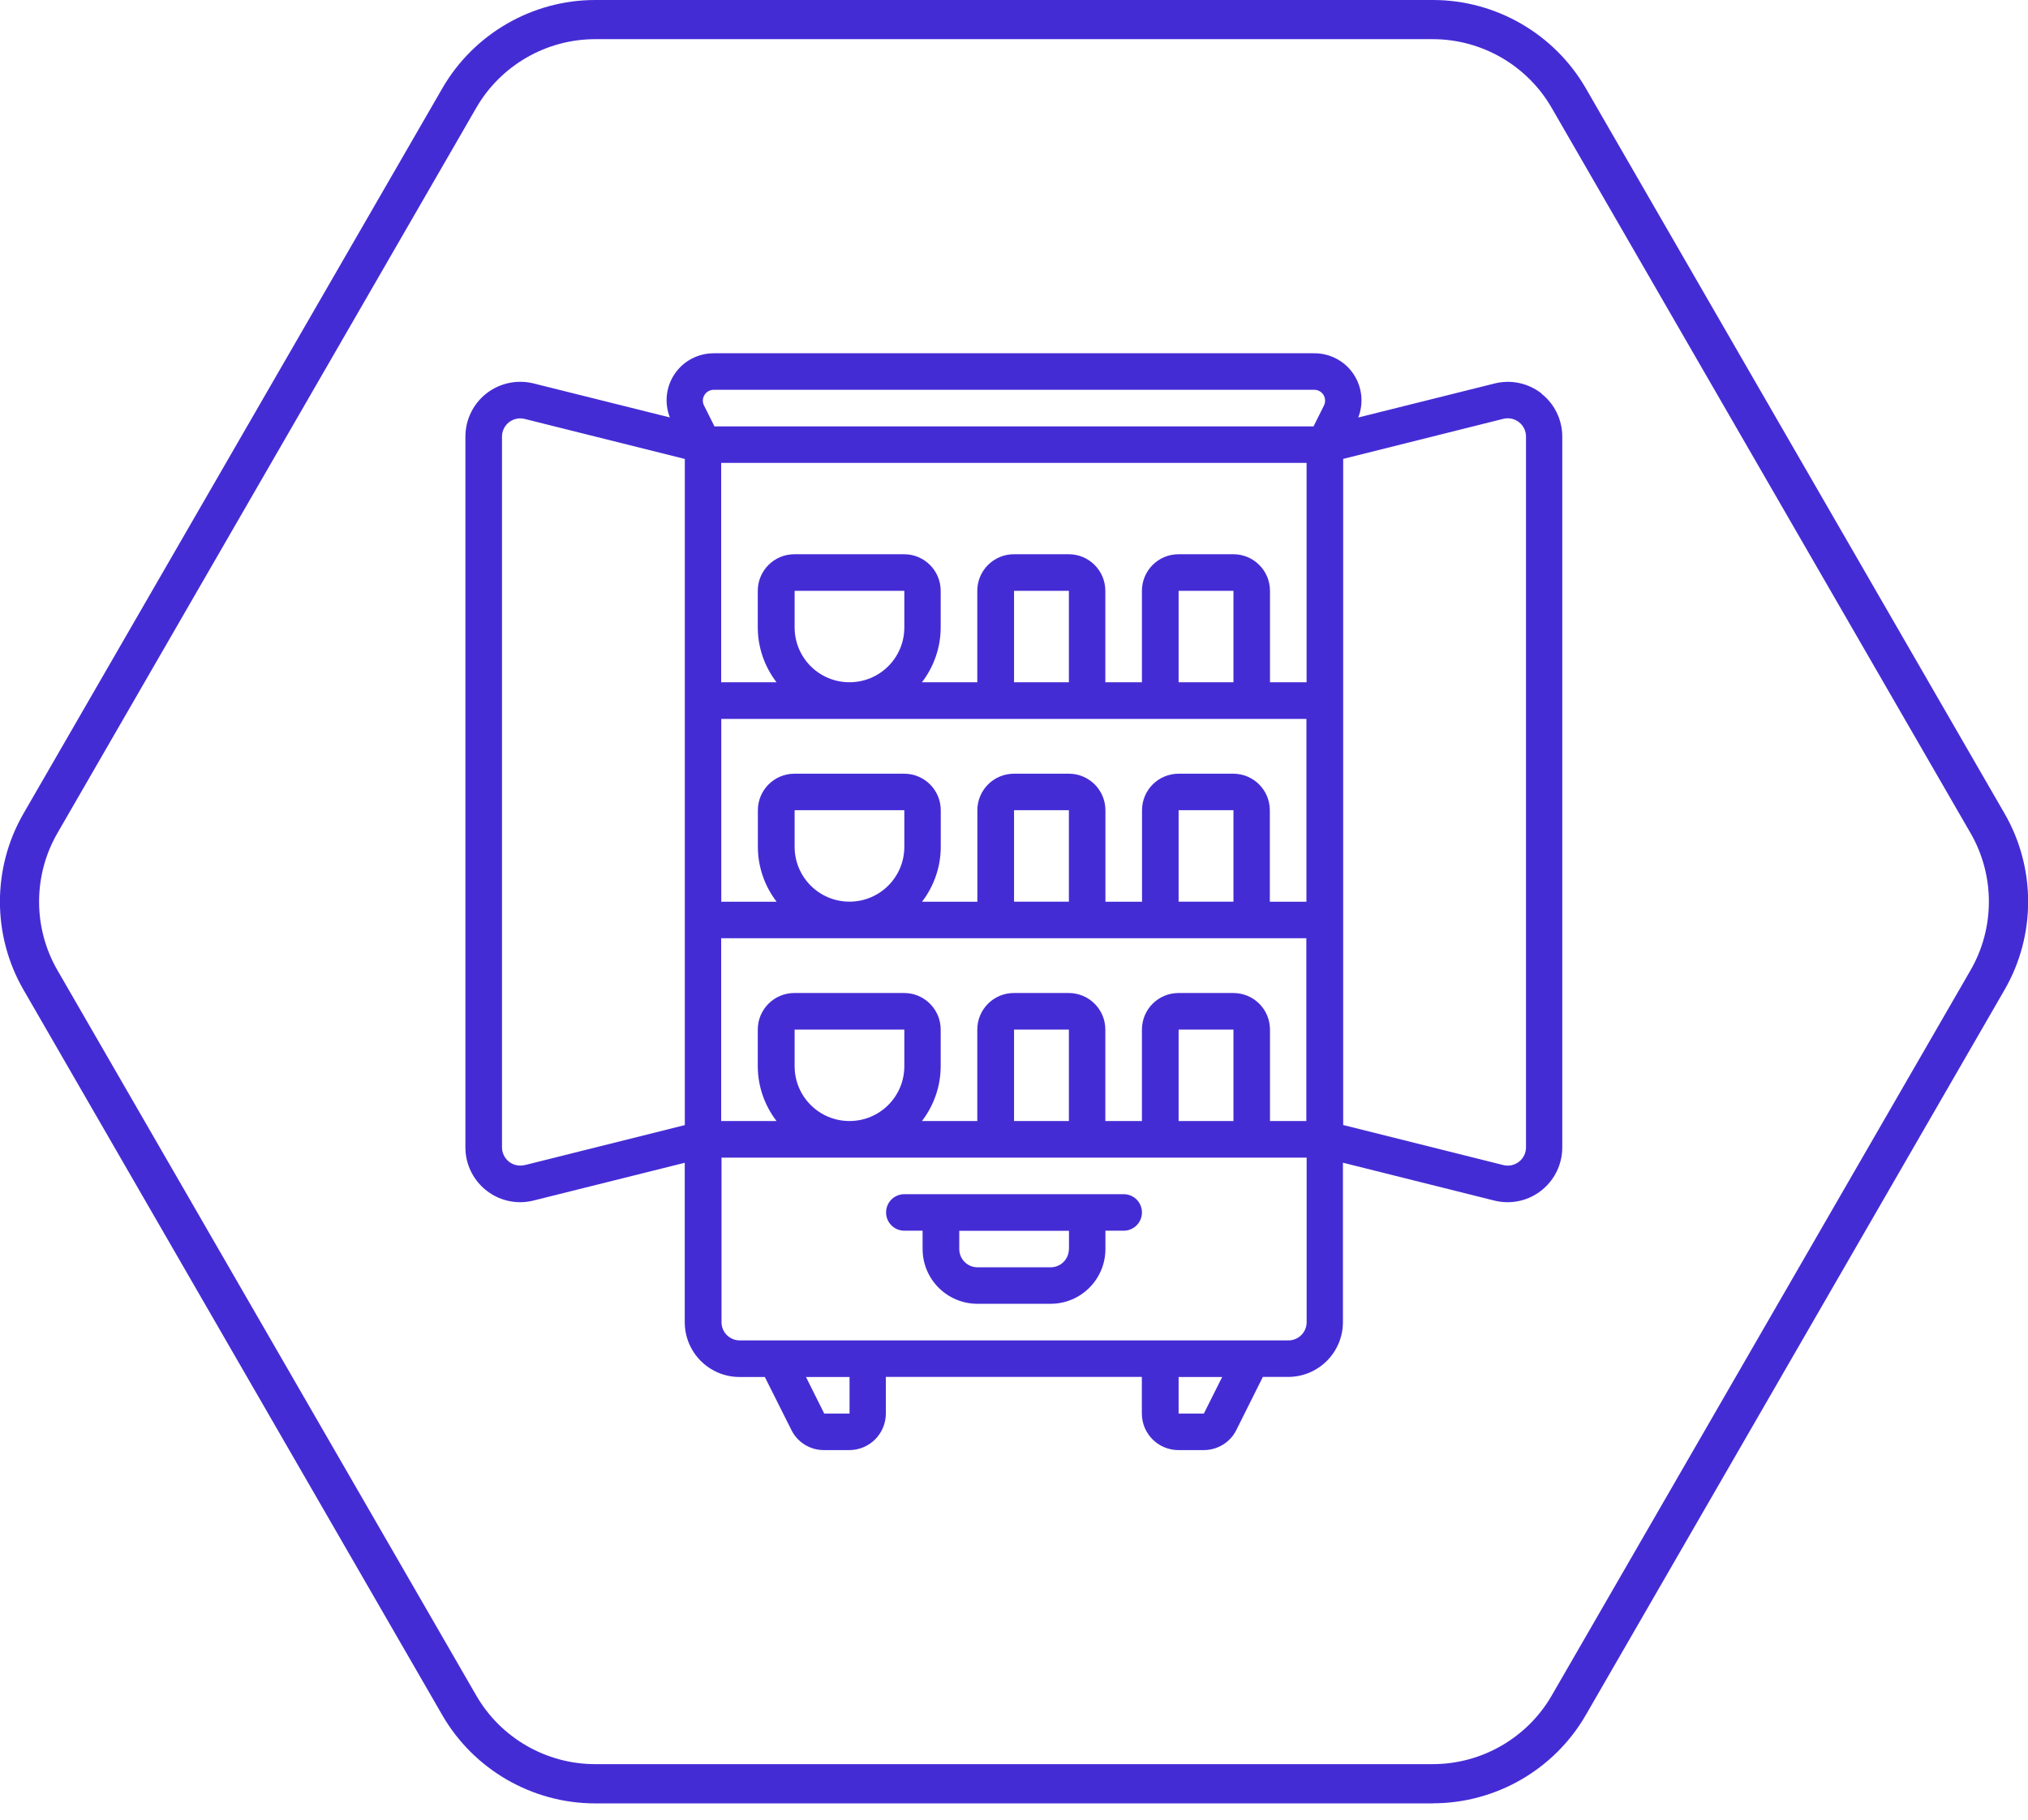 <svg width="88" height="79" viewBox="0 0 88 79" fill="none" xmlns="http://www.w3.org/2000/svg">
<g clip-path="url(#clip0_14_1258)">
<path d="M66.89 17.076C66.312 16.624 65.557 16.464 64.847 16.645L58.937 18.12C59.185 17.491 59.103 16.777 58.722 16.22C58.342 15.662 57.706 15.329 57.029 15.332H30.971C30.295 15.332 29.662 15.662 29.281 16.22C28.9 16.777 28.819 17.488 29.067 18.117L23.154 16.641C22.443 16.464 21.688 16.624 21.11 17.073C20.532 17.525 20.195 18.216 20.195 18.95V49.795C20.195 51.108 21.256 52.172 22.569 52.176C22.766 52.176 22.96 52.152 23.15 52.104L29.713 50.465V57.382C29.713 58.698 30.777 59.762 32.093 59.762H33.188L34.338 62.057C34.603 62.598 35.154 62.938 35.756 62.935H36.851C37.728 62.935 38.439 62.224 38.439 61.347V59.759H49.548V61.347C49.548 62.224 50.259 62.935 51.136 62.935H52.231C52.833 62.935 53.384 62.598 53.649 62.061L54.798 59.759H55.893C57.209 59.759 58.273 58.694 58.273 57.379V50.462L64.836 52.104C65.027 52.152 65.224 52.176 65.418 52.176C66.73 52.176 67.791 51.108 67.791 49.795V18.95C67.791 18.219 67.455 17.525 66.877 17.076H66.89ZM55.108 48.653V44.685C55.108 43.807 54.397 43.097 53.52 43.097H51.139C50.262 43.097 49.551 43.807 49.551 44.685V48.653H47.963V44.685C47.963 43.807 47.253 43.097 46.375 43.097H43.995C43.118 43.097 42.407 43.807 42.407 44.685V48.653H40.006C40.53 47.969 40.819 47.133 40.819 46.273V44.685C40.819 43.807 40.108 43.097 39.231 43.097H34.47C33.593 43.097 32.882 43.807 32.882 44.685V46.273C32.882 47.133 33.171 47.969 33.695 48.653H31.294V40.72H56.685V48.653H55.097H55.108ZM53.523 48.653H51.143V44.685H53.523V48.653ZM46.382 48.653H44.002V44.685H46.382V48.653ZM34.481 46.273V44.685H39.241V46.273C39.241 47.589 38.177 48.653 36.861 48.653C35.545 48.653 34.481 47.589 34.481 46.273ZM56.696 20.089V29.61H55.108V25.642C55.108 24.765 54.397 24.054 53.52 24.054H51.139C50.262 24.054 49.551 24.765 49.551 25.642V29.61H47.963V25.642C47.963 24.765 47.253 24.054 46.375 24.054H43.995C43.118 24.054 42.407 24.765 42.407 25.642V29.61H40.006C40.53 28.927 40.819 28.09 40.819 27.23V25.642C40.819 24.765 40.108 24.054 39.231 24.054H34.47C33.593 24.054 32.882 24.765 32.882 25.642V27.23C32.882 28.09 33.171 28.927 33.695 29.61H31.294V20.089H56.685H56.696ZM53.523 39.132H51.143V35.163H53.523V39.132ZM53.523 33.579H51.143C50.265 33.579 49.555 34.289 49.555 35.167V39.135H47.967V35.167C47.967 34.289 47.256 33.579 46.379 33.579H43.998C43.121 33.579 42.41 34.289 42.41 35.167V39.135H40.01C40.533 38.452 40.822 37.615 40.822 36.755V35.167C40.822 34.289 40.112 33.579 39.234 33.579H34.474C33.596 33.579 32.886 34.289 32.886 35.167V36.755C32.886 37.615 33.175 38.452 33.699 39.135H31.298V31.202H56.689V39.135H55.101V35.167C55.101 34.289 54.39 33.579 53.513 33.579H53.523ZM46.382 39.132H44.002V35.163H46.382V39.132ZM34.481 36.751V35.163H39.241V36.751C39.241 38.067 38.177 39.132 36.861 39.132C35.545 39.132 34.481 38.067 34.481 36.751ZM34.481 27.23V25.642H39.241V27.23C39.241 28.546 38.177 29.61 36.861 29.61C35.545 29.61 34.481 28.546 34.481 27.23ZM46.382 29.61H44.002V25.642H46.382V29.61ZM53.523 29.61H51.143V25.642H53.523V29.61ZM30.57 17.141C30.655 17.002 30.808 16.917 30.971 16.917H57.029C57.192 16.917 57.345 17.002 57.43 17.141C57.515 17.28 57.522 17.454 57.45 17.6L56.998 18.505H31.002L30.55 17.6C30.475 17.454 30.482 17.28 30.57 17.141ZM22.769 50.564C22.531 50.622 22.28 50.571 22.089 50.421C21.899 50.272 21.783 50.04 21.783 49.795V18.95C21.783 18.512 22.137 18.158 22.576 18.158C22.64 18.158 22.705 18.165 22.769 18.182L29.716 19.919V48.83L22.769 50.567V50.564ZM36.861 61.35H35.766L34.974 59.762H36.864V61.35H36.861ZM52.238 61.35H51.143V59.762H53.033L52.238 61.35ZM55.903 58.174H32.1C31.662 58.174 31.308 57.821 31.308 57.382V50.241H56.699V57.382C56.699 57.821 56.345 58.174 55.907 58.174H55.903ZM66.217 49.795C66.217 50.04 66.105 50.272 65.911 50.421C65.717 50.571 65.465 50.625 65.231 50.564L58.284 48.826V19.916L65.231 18.178C65.469 18.12 65.72 18.171 65.911 18.321C66.105 18.471 66.217 18.702 66.217 18.947V49.792V49.795Z" fill="#442CD5"/>
<path d="M48.763 51.828H39.242C38.803 51.828 38.449 52.182 38.449 52.62C38.449 53.059 38.803 53.413 39.242 53.413H40.034V54.205C40.034 55.521 41.098 56.585 42.414 56.585H45.587C46.903 56.585 47.967 55.521 47.967 54.205V53.413H48.759C49.198 53.413 49.552 53.059 49.552 52.62C49.552 52.182 49.198 51.828 48.759 51.828H48.763ZM46.382 54.208C46.382 54.647 46.029 55.001 45.59 55.001H42.417C41.979 55.001 41.625 54.647 41.625 54.208V53.416H46.386V54.208H46.382Z" fill="#442CD5"/>
<path d="M62.177 78.268H25.823C23.099 78.268 20.559 76.802 19.195 74.442L1.02 42.958C-0.344 40.598 -0.344 37.667 1.02 35.307L19.198 3.825C20.562 1.466 23.099 0 25.826 0H62.18C64.904 0 67.444 1.466 68.808 3.825L86.983 35.307C88.347 37.667 88.347 40.598 86.983 42.958L68.808 74.439C67.444 76.799 64.907 78.264 62.18 78.264L62.177 78.268ZM25.823 1.7C23.704 1.7 21.728 2.839 20.668 4.676L2.492 36.157C1.431 37.993 1.431 40.271 2.492 42.108L20.668 73.589C21.728 75.425 23.701 76.564 25.823 76.564H62.177C64.295 76.564 66.271 75.425 67.332 73.589L85.507 42.108C86.568 40.271 86.568 37.993 85.507 36.157L67.328 4.676C66.267 2.839 64.295 1.7 62.173 1.7H25.819H25.823Z" fill="#442CD5"/>
</g>
<defs>
<clipPath id="clip0_14_1258">
<rect width="88" height="78.268" fill="white"/>
</clipPath>
</defs>
</svg>
